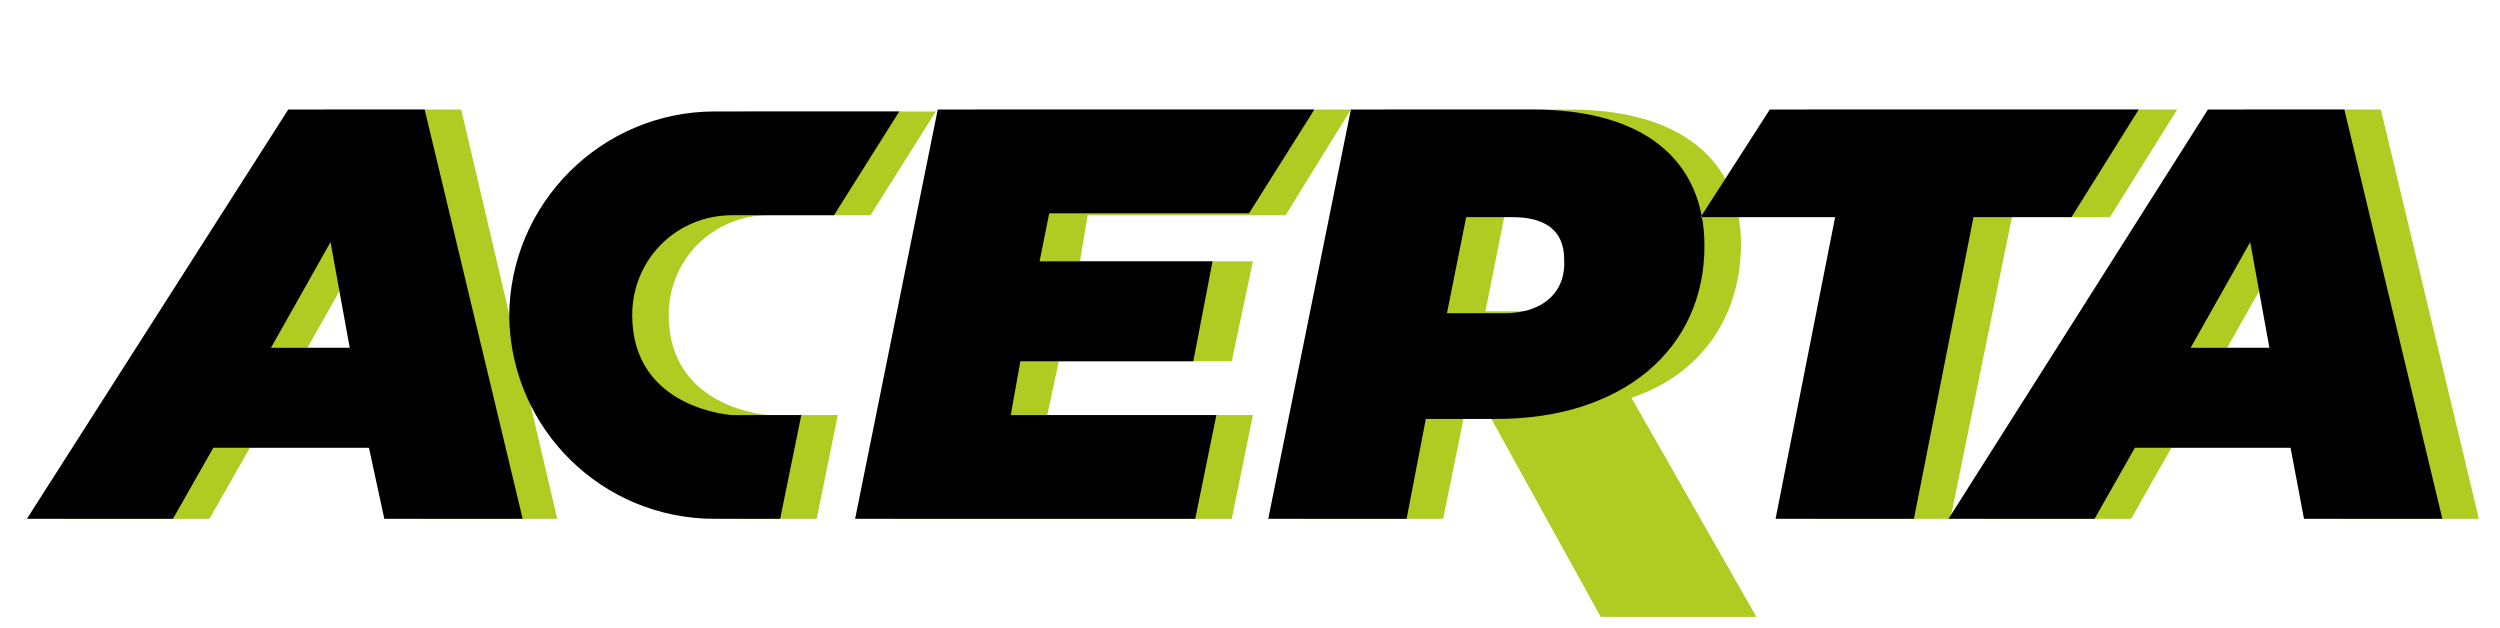 <?xml version="1.0" encoding="utf-8"?>
<!-- Generator: Adobe Illustrator 25.4.1, SVG Export Plug-In . SVG Version: 6.00 Build 0)  -->
<svg version="1.1" id="Слой_1" xmlns="http://www.w3.org/2000/svg" xmlns:xlink="http://www.w3.org/1999/xlink" x="0px" y="0px"
	 viewBox="0 0 130.1 32.7" style="enable-background:new 0 0 130.1 32.7;" xml:space="preserve">
<style type="text/css">
	.st0{fill-rule:evenodd;clip-rule:evenodd;fill:#B0CB21;}
	.st1{fill:#B0CB21;}
</style>
<g>
	<path class="st0" d="M39.1,27h3.4l1.1-5.4H40c0,0-5.2-0.3-5.2-5.2c0-2.9,2.3-5.2,5.2-5.2h5.3l3.4-5.4h-9.6
		c-5.9,0-10.7,4.8-10.7,10.7C28.5,22.3,33.2,27,39.1,27"/>
	<path class="st1" d="M115.9,18.1l3.1-5.5l1,5.5H115.9z M121.8,27h7.2l-5.1-21.3h-7.1L103.3,27h7.6l2.1-3.7h8.1L121.8,27z"/>
	<polygon class="st0" points="94,5.7 113.3,5.7 109.8,11.3 104.7,11.3 101.5,27 94.4,27 97.5,11.3 90.5,11.3 	"/>
	<polygon class="st0" points="50.7,5.7 46.4,27 64.1,27 65.2,21.6 54.5,21.6 55.1,18.8 64.1,18.8 65.2,13.6 56.2,13.6 56.6,11.2 
		66.9,11.2 70.3,5.7 	"/>
	<path class="st1" d="M16,18.1l3.1-5.5l1,5.5H16z M21.9,27H29L24,5.7h-7.1L3.3,27h7.6l2.1-3.7h8.1L21.9,27z"/>
	<path class="st1" d="M83.4,13.4c0,1.8-1.2,2.8-3.1,2.8h-3l1-5h2.4C82.3,11.3,83.4,11.9,83.4,13.4 M90.6,12.7c0-4.4-3.2-7-8.9-7
		h-9.6L67.9,27h7.2l1.1-5.4h1.3l5.8,10.5h8.1l-6.5-11.4C88.5,19.5,90.6,16.5,90.6,12.7z"/>
	<path d="M92.1,5.7h19.2l-3.5,5.6h-5.1L99.6,27h-7.2l3.1-15.7h-7L92.1,5.7z M114,18.1l3.1-5.5l1,5.5H114z M119.9,27h7.2L122,5.7
		h-7.1L101.4,27h7.6l2.1-3.7h8.1L119.9,27z M78.3,16.3h-3l1-5h2.4c1.6,0,2.7,0.6,2.7,2.2C81.5,15.2,80.3,16.3,78.3,16.3z M79.8,5.7
		h-9.5L66,27h7.2l1-5.2h3.7c6.5,0,10.8-3.6,10.8-9C88.7,8.3,85.5,5.7,79.8,5.7z M37.2,27h3.4l1.1-5.4h-3.6c0,0-5.2-0.3-5.2-5.2
		c0-2.9,2.3-5.2,5.2-5.2h5.3l3.4-5.4h-9.6c-5.9,0-10.7,4.8-10.7,10.7C26.6,22.3,31.3,27,37.2,27z M48.8,5.7L44.5,27h17.7l1.1-5.4
		H52.6l0.5-2.8h9l1-5.2h-9l0.5-2.5H65l3.4-5.4C68.4,5.7,48.8,5.7,48.8,5.7z M14.1,18.1l3.1-5.5l1,5.5H14.1z M20,27h7.2L22.1,5.7H15
		L1.4,27H9l2.1-3.7h8.1L20,27z"/>
</g>
</svg>
